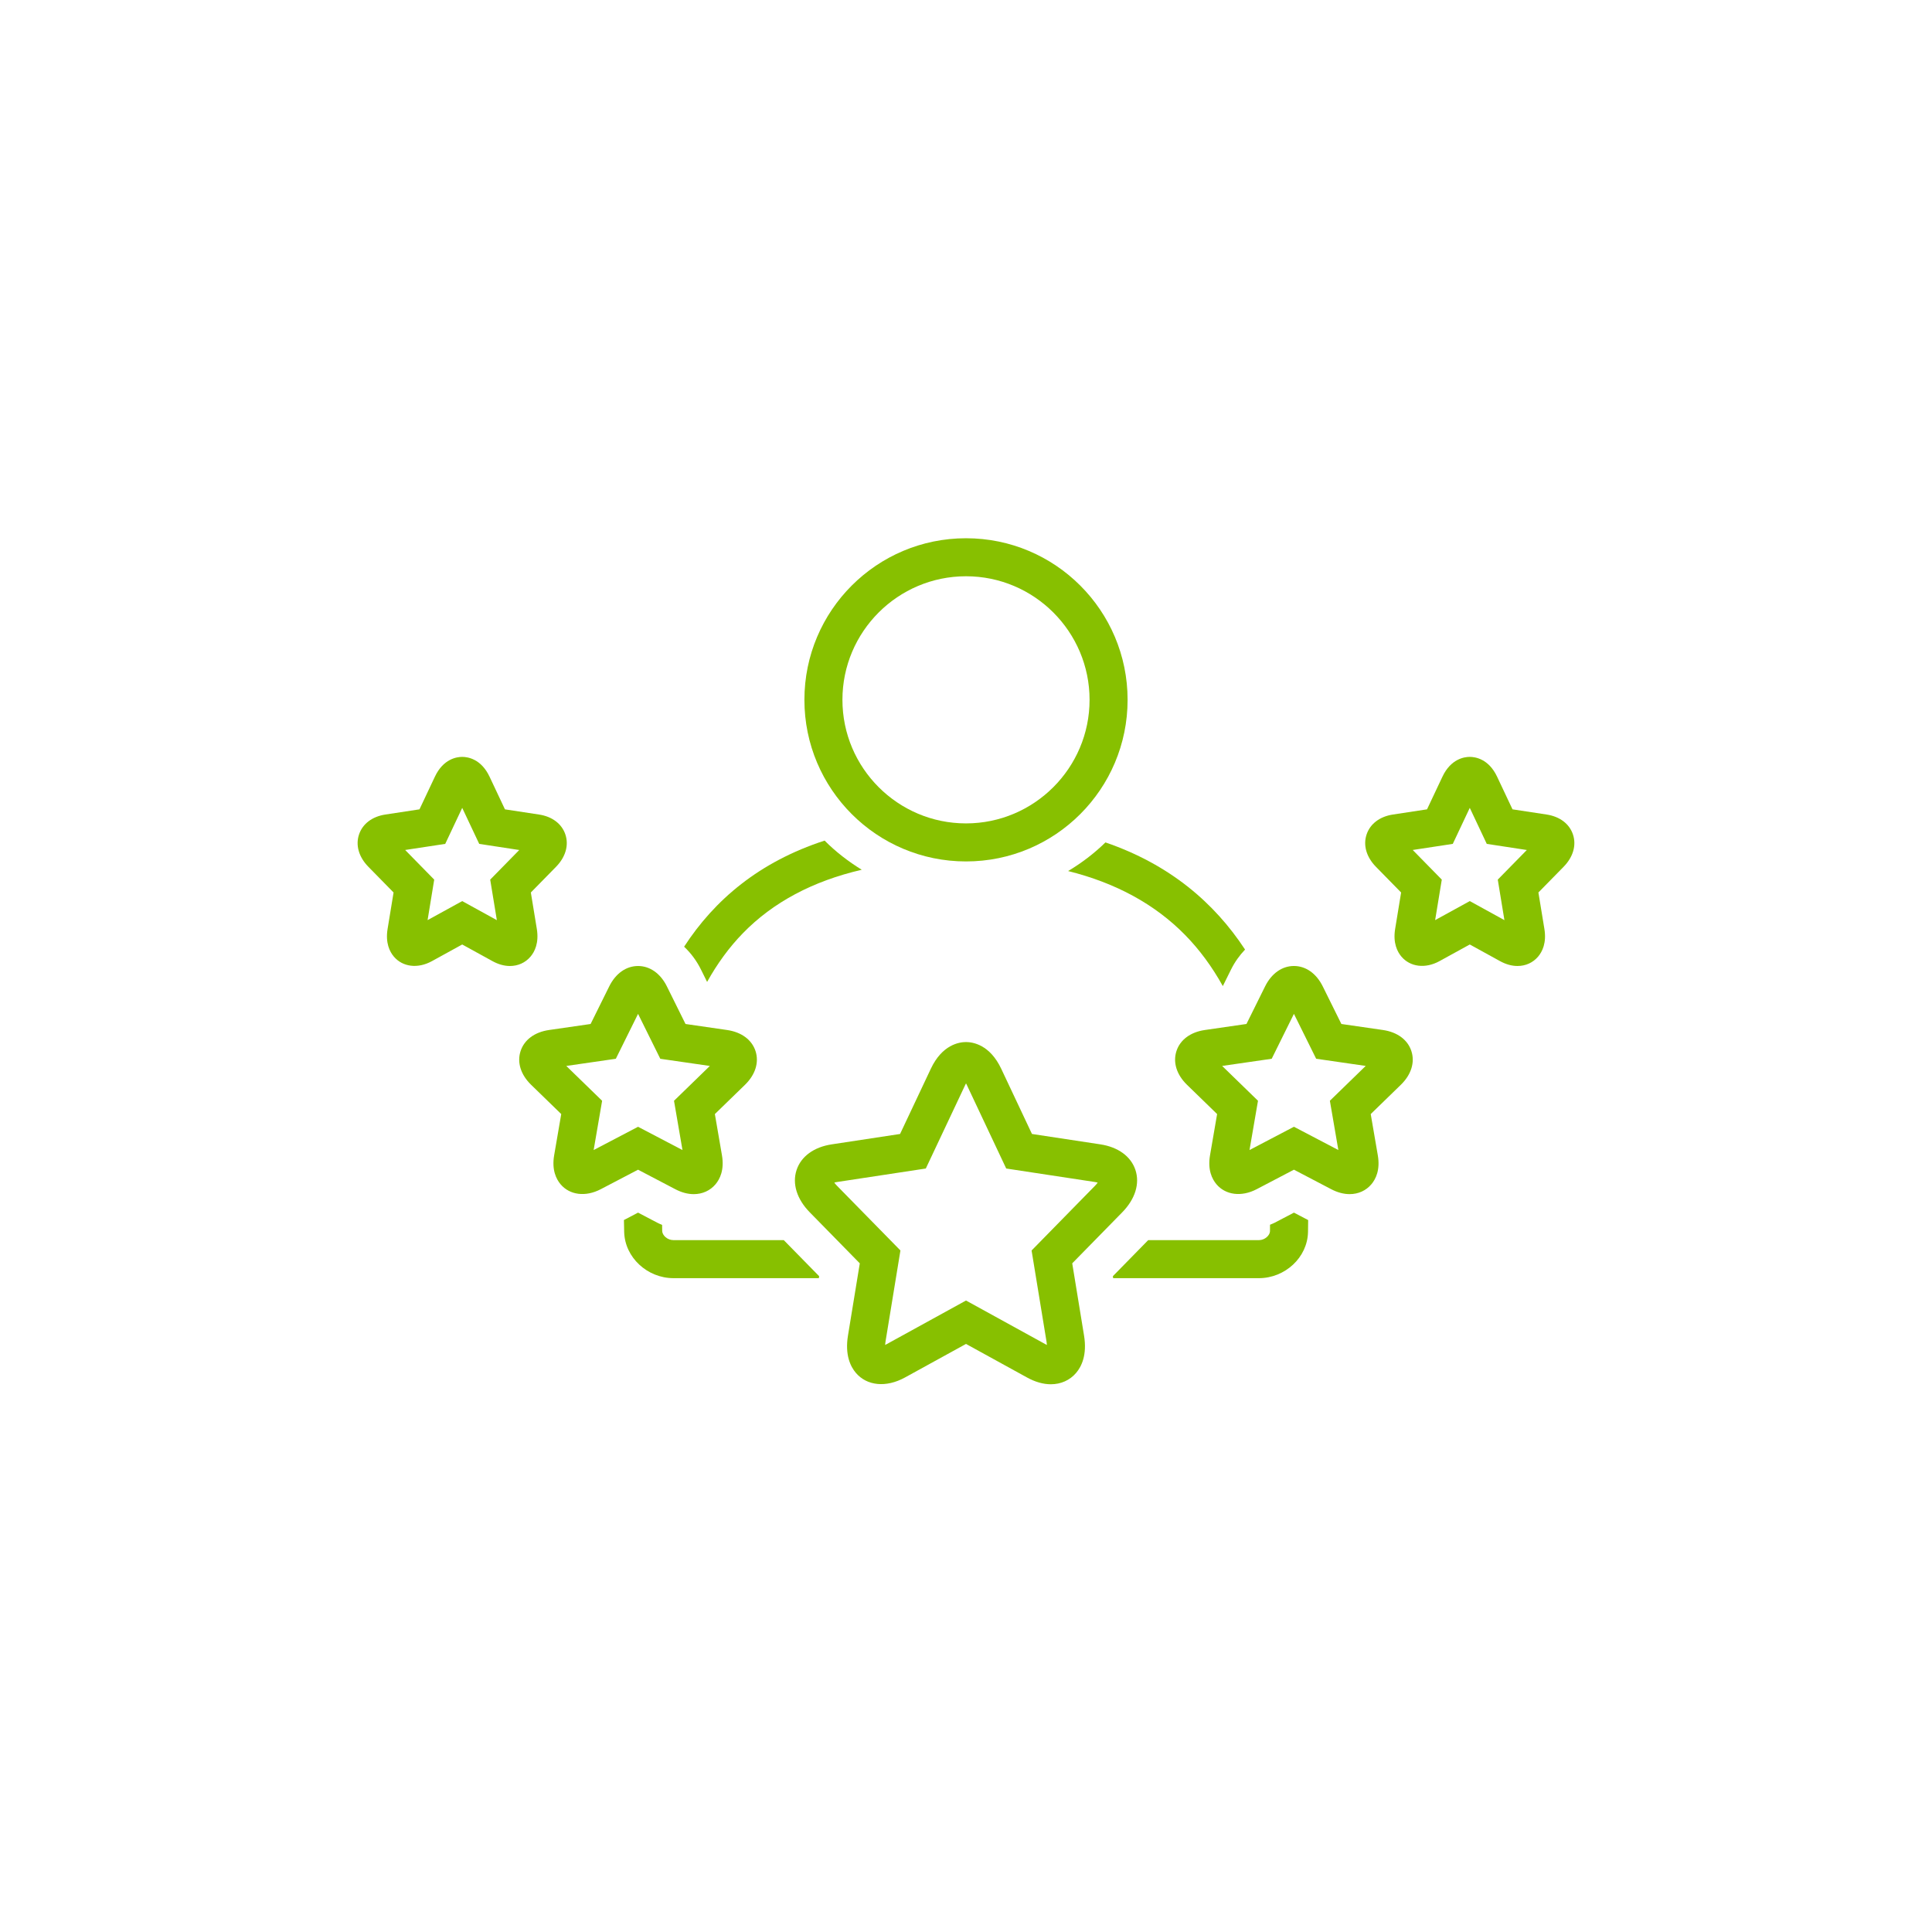 <svg xmlns="http://www.w3.org/2000/svg" width="752pt" height="752pt" viewBox="0 0 752 752"><defs><clipPath id="b"><path d="m139.21 294h81.789v82h-81.789z"></path></clipPath><clipPath id="a"><path d="m531 294h81.793v82h-81.793z"></path></clipPath></defs><path d="m262.83 462.87c2.441 1.281 4.863 1.93 7.195 1.93 3.383 0 6.394-1.367 8.488-3.848 1.68-1.996 3.484-5.578 2.496-11.289l-2.758-16.031 11.688-11.355c4.066-3.941 5.57-8.734 4.144-13.145-1.43-4.41-5.469-7.406-11.078-8.219l-16.18-2.344-7.234-14.602c-2.508-5.059-6.602-7.965-11.238-7.965-4.641 0-8.738 2.906-11.238 7.969l-7.231 14.602-16.176 2.34c-5.613 0.812-9.656 3.809-11.086 8.223-1.43 4.41 0.078 9.199 4.141 13.137l11.691 11.359-2.754 16.02c-0.988 5.715 0.805 9.297 2.488 11.297 3.527 4.195 9.691 5.059 15.676 1.918l14.488-7.578zm-31.762-15.234 3.297-19.18-13.949-13.555 19.285-2.793 8.652-17.477 8.656 17.48 19.285 2.793-13.949 13.555 3.297 19.18-17.289-9.059z" fill="#87c000"></path><g clip-path="url(#b)"><path d="m208.95 361.57-2.328-14.184 9.801-9.992c3.719-3.797 5.043-8.383 3.641-12.586-1.391-4.156-5.129-6.988-10.258-7.762l-13.262-2.019-5.992-12.711c-3.285-6.961-8.535-7.711-10.641-7.711-2.109 0-7.363 0.75-10.637 7.711l-6 12.707-13.266 2.019c-5.133 0.777-8.879 3.609-10.266 7.773-1.402 4.203-0.07 8.789 3.648 12.578l9.801 9.992-2.328 14.18c-0.902 5.473 0.836 8.895 2.453 10.797 3.391 3.992 9.254 4.797 14.805 1.746l11.785-6.481 11.785 6.481c2.285 1.254 4.566 1.891 6.789 1.891 3.168 0 6.012-1.289 8.004-3.633 1.613-1.898 3.356-5.316 2.465-10.797zm-18.148-19.191 2.59 15.777-13.484-7.418-13.477 7.402 2.582-15.762-11.312-11.535 15.598-2.375 6.613-14.02 6.613 14.02 15.586 2.383z" fill="#87c000"></path></g><path d="m538.29 400.91-16.18-2.34-7.227-14.598c-2.504-5.07-6.602-7.977-11.242-7.977-4.637 0-8.73 2.906-11.238 7.969l-7.234 14.602-16.18 2.344c-5.609 0.812-9.648 3.805-11.078 8.219-1.426 4.41 0.078 9.199 4.141 13.141l11.691 11.359-2.758 16.031c-0.988 5.711 0.816 9.293 2.496 11.289 3.535 4.184 9.691 5.055 15.684 1.914l14.477-7.582 14.48 7.582c2.445 1.281 4.867 1.93 7.195 1.93 3.383 0 6.394-1.367 8.484-3.848 1.684-2 3.481-5.582 2.488-11.285l-2.754-16.031 11.688-11.355c4.066-3.941 5.574-8.73 4.144-13.141-1.426-4.414-5.469-7.41-11.078-8.223zm-20.656 27.539 3.297 19.18-17.289-9.055-17.289 9.059 3.301-19.18-13.949-13.555 19.285-2.793 8.652-17.48 8.652 17.477 19.285 2.793z" fill="#87c000"></path><g clip-path="url(#a)"><path d="m612.25 324.81c-1.387-4.16-5.129-6.992-10.262-7.769l-13.27-2.019-5.992-12.699c-3.277-6.969-8.531-7.719-10.641-7.719-2.106 0-7.356 0.75-10.641 7.711l-5.996 12.707-13.262 2.019c-5.129 0.777-8.871 3.609-10.262 7.766-1.402 4.203-0.074 8.789 3.644 12.586l9.797 9.992-2.328 14.195c-0.891 5.473 0.848 8.887 2.465 10.789 3.394 3.981 9.25 4.781 14.793 1.738l11.793-6.481 11.785 6.484c2.285 1.254 4.566 1.887 6.789 1.887 3.176 0 6.019-1.293 8.012-3.641 1.617-1.902 3.356-5.324 2.453-10.789l-2.328-14.184 9.797-9.988c3.723-3.797 5.055-8.379 3.652-12.586zm-29.266 17.566 2.586 15.773-13.48-7.414-13.484 7.402 2.586-15.762-11.312-11.535 15.594-2.375 6.613-14.02 6.613 14.02 15.59 2.383z" fill="#87c000"></path></g><path d="m376 335.3c34.742 0 62.898-28.16 62.898-62.906 0-34.738-28.152-62.891-62.898-62.891-34.73 0-62.898 28.152-62.898 62.891 0.004 34.742 28.172 62.906 62.898 62.906zm0-111c26.52 0 48.098 21.574 48.098 48.09 0 26.527-21.574 48.105-48.098 48.105-26.52 0-48.098-21.578-48.098-48.105 0-26.516 21.578-48.09 48.098-48.09z" fill="#87c000"></path><path d="m417.35 491.73 19.445-19.84c5.055-5.148 6.93-11.172 5.148-16.52-1.758-5.273-6.734-8.898-13.648-9.949l-26.617-4.043-11.961-25.371c-4.43-9.391-11.066-10.406-13.711-10.406-2.652 0-9.289 1.016-13.703 10.41l-11.965 25.367-26.621 4.047c-6.914 1.051-11.895 4.68-13.652 9.957-1.785 5.352 0.094 11.371 5.141 16.508l19.457 19.848-4.598 28.09c-1.246 7.559 0.98 12.074 3.062 14.535 4.266 5.027 11.719 5.875 19.145 1.789l23.734-13.051 23.727 13.051c3.195 1.758 6.324 2.648 9.293 2.648 3.922 0 7.422-1.574 9.848-4.438 2.09-2.457 4.316-6.977 3.074-14.523zm-10.004 30.5c0.078 0.484 0.121 0.906 0.145 1.27-0.191-0.09-0.398-0.195-0.625-0.32l-30.859-16.973-30.863 16.969c-0.227 0.125-0.434 0.23-0.621 0.32 0.02-0.363 0.066-0.785 0.145-1.273l5.812-35.5-24.711-25.203c-0.453-0.465-0.789-0.871-1.027-1.211 0.32-0.094 0.719-0.184 1.199-0.254l34.418-5.231 15.332-32.508c0.113-0.234 0.215-0.445 0.32-0.637 0.105 0.191 0.215 0.406 0.324 0.645l15.32 32.5 34.414 5.231c0.48 0.07 0.879 0.164 1.195 0.254-0.242 0.34-0.578 0.75-1.035 1.219l-24.699 25.203z" fill="#87c000"></path><path d="m275.23 382.2c3.973-7.156 8.605-13.496 13.949-18.984 11.711-12.027 27.199-20.266 46.242-24.68-5.246-3.231-10.129-7-14.453-11.348-25.43 8.266-42.848 23.07-54.688 41.301 2.594 2.445 4.844 5.418 6.574 8.914z" fill="#87c000"></path><path d="m262.13 482.7c-2.418 0-4.344-1.91-4.383-3.562-0.023-0.801-0.016-1.566-0.031-2.359-0.586-0.266-1.172-0.496-1.754-0.797l-7.609-3.988-5.496 2.879c0.023 1.562 0.055 3.117 0.094 4.66 0.262 9.934 9.027 17.969 19.18 17.969h56.594l0.121-0.758-13.766-14.039z" fill="#87c000"></path><path d="m415.75 339.04c18.566 4.625 33.82 12.938 45.543 24.895 5.602 5.715 10.484 12.355 14.672 19.883l3.18-6.418c1.477-2.984 3.352-5.57 5.473-7.797-11.961-18.219-29.332-33.133-54.34-41.707-4.367 4.277-9.258 7.988-14.527 11.145z" fill="#87c000"></path><path d="m496.04 475.98c-0.555 0.293-1.137 0.473-1.703 0.727-0.012 0.852 0.004 1.676-0.016 2.535-0.031 1.566-1.961 3.461-4.309 3.461h-43.094l-13.758 14.039 0.121 0.762h56.734c10.137 0 18.91-8.035 19.105-17.969 0.027-1.535 0.047-3.086 0.059-4.641l-5.531-2.898z" fill="#87c000"></path></svg>